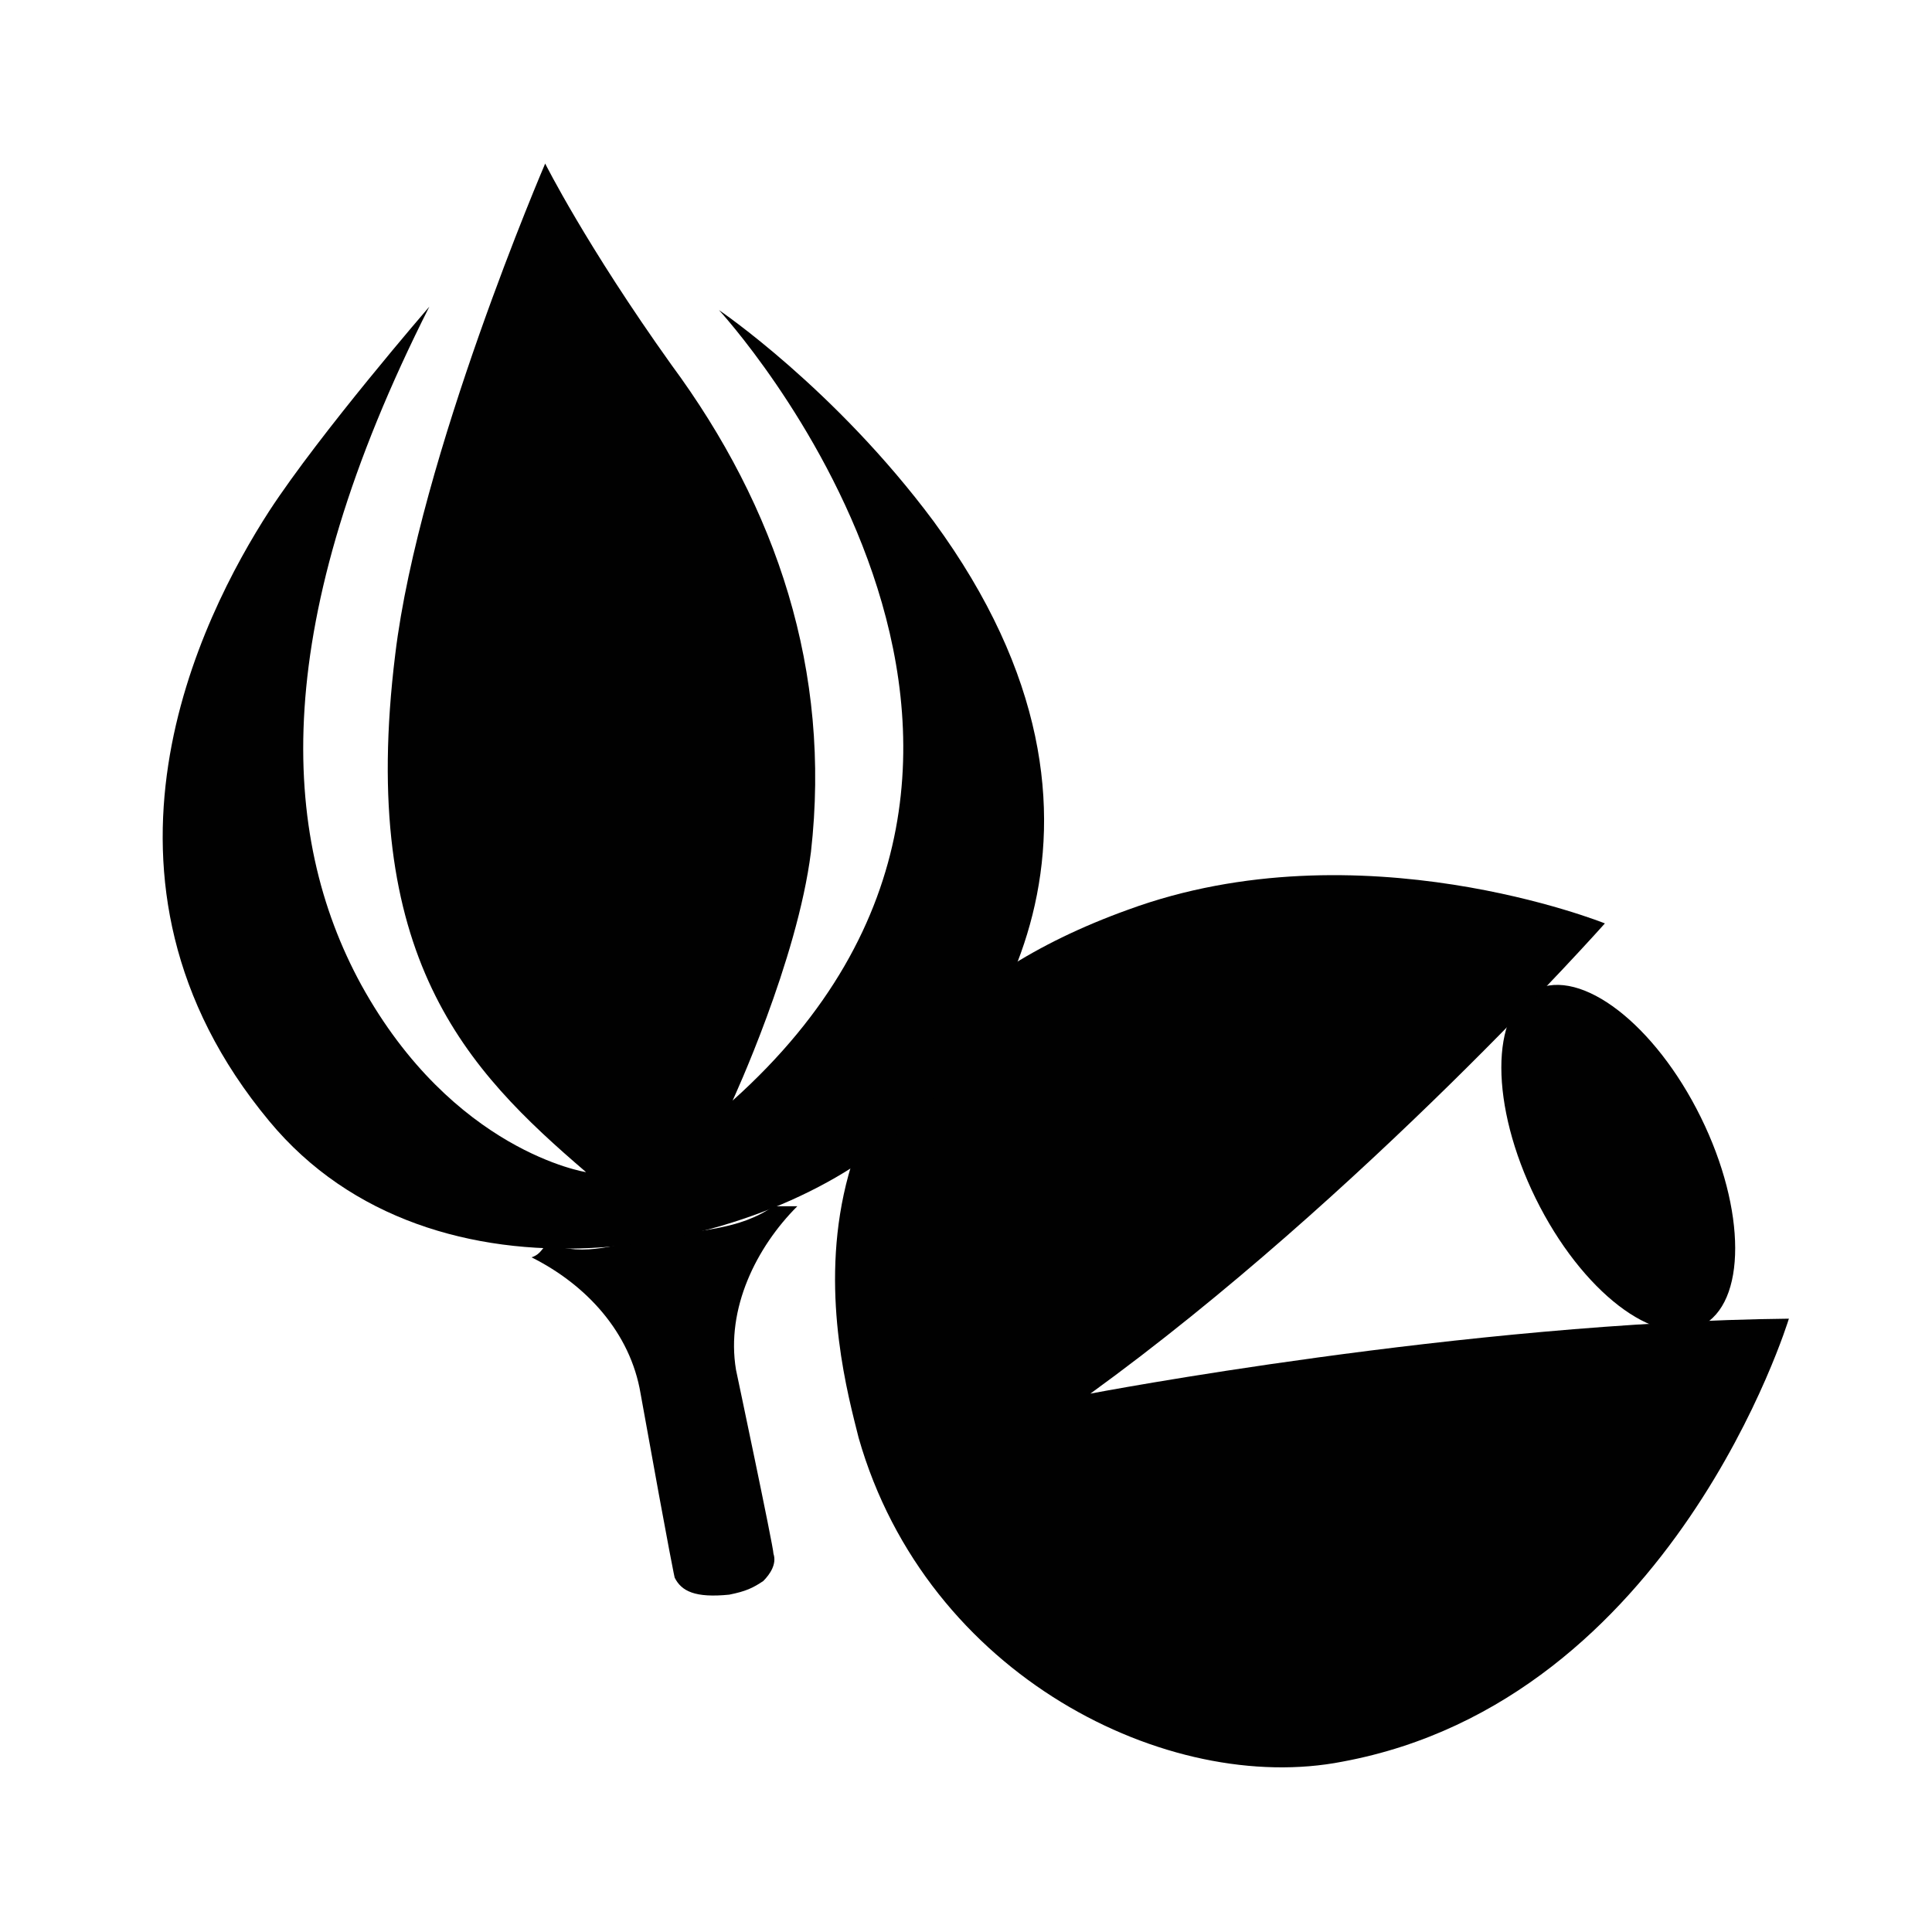 <svg xmlns="http://www.w3.org/2000/svg" xmlns:xlink="http://www.w3.org/1999/xlink" id="Layer_1" x="0px" y="0px" viewBox="0 0 56.7 56.7" style="enable-background:new 0 0 56.7 56.7;" xml:space="preserve"><style type="text/css">	.st0{fill:#010101;}</style><g>	<g>		<ellipse transform="matrix(0.897 -0.442 0.442 0.897 -10.143 24.478)" class="st0" cx="47.5" cy="34" rx="2.7" ry="5.5"></ellipse>		<path class="st0" d="M33.1,26.7c6.8-2.5,14,0.4,14,0.4S40,35.1,32,40.9c0,0,11-2.1,20.5-2.2c0,0-3.4,11.2-13.1,13   c-5.1,1-12.2-2.5-14.2-9.5C24.6,39.8,22,30.7,33.1,26.7z"></path>	</g>	<g>		<path class="st0" d="M21.4,46.8c0.5-0.1,0.7-0.2,1-0.4c0.2-0.2,0.4-0.5,0.3-0.8c0-0.2-1.1-5.4-1.1-5.4c0,0,0,0,0,0   c-0.3-1.8,0.6-3.6,1.8-4.8c-0.2,0-0.5,0-0.7,0c-1,0.7-2.2,0.7-3.4,0.9c-1.2,0.2-2.1,0.6-3.2,0.2c-0.2,0.1-0.2,0.3-0.5,0.4   c1.6,0.8,2.9,2.2,3.2,4c0.9,5,1,5.4,1,5.4C20,46.7,20.4,46.9,21.4,46.8z"></path>		<path class="st0" d="M12.6,9c0,0-3.2,3.7-4.7,6c-2,3.1-5.9,10.8,0,17.9c4.8,5.8,14.3,4,18.4,0.4c2.6-2.2,7.7-9,1.1-18   c-2.9-3.9-6.3-6.2-6.3-6.2S33,22,21.5,32.3c0,0,1.9-4.1,2.3-7.3c0.6-5.3-1-10.1-4.1-14.3C17.2,7.2,16,4.8,16,4.8   s-3.7,8.6-4.4,14.4c-1.1,8.9,2.1,12.2,5.6,15.2c0,0-3.9-0.6-6.6-5.5C8.2,24.5,7.9,18.3,12.6,9z"></path>	</g></g></svg>